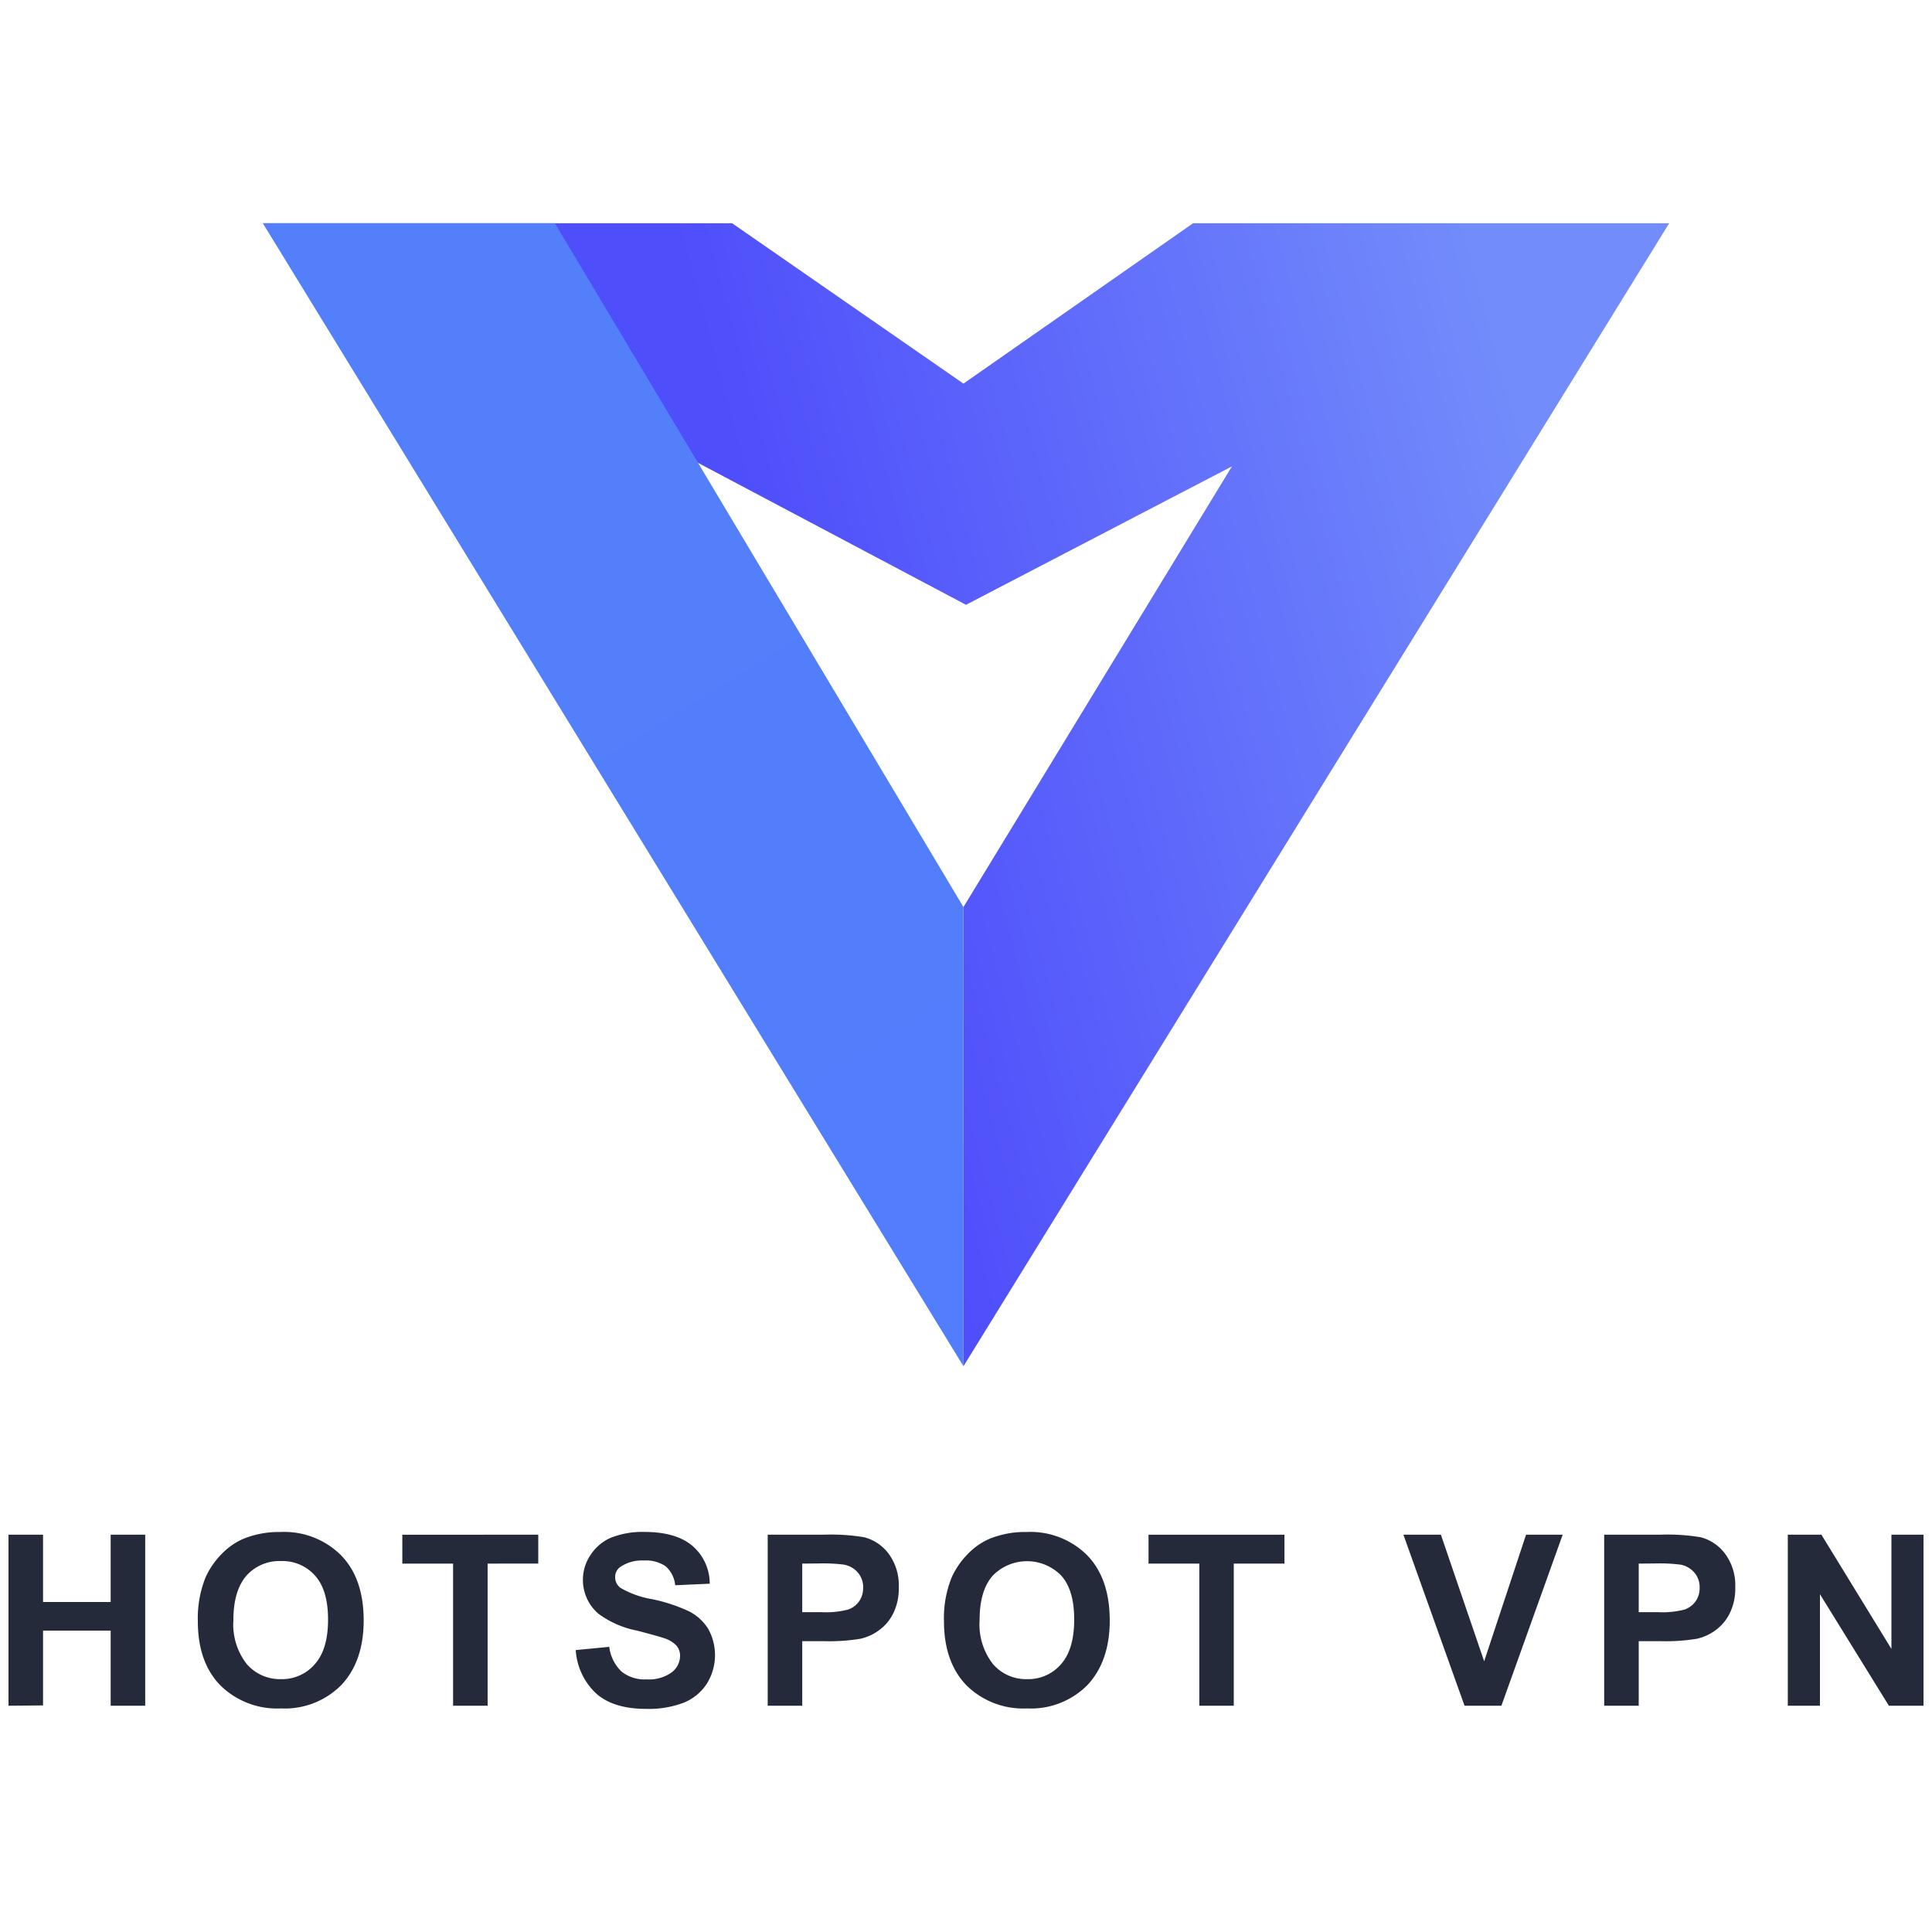 <svg id="Capa_1" data-name="Capa 1" xmlns="http://www.w3.org/2000/svg" xmlns:xlink="http://www.w3.org/1999/xlink" viewBox="0 0 250 250"><defs><linearGradient id="Degradado_sin_nombre_8" x1="105.06" y1="95.98" x2="200.91" y2="70.42" gradientUnits="userSpaceOnUse"><stop offset="0" stop-color="#4f4efb"/><stop offset="1" stop-color="#728cfb"/></linearGradient><linearGradient id="Degradado_sin_nombre_5" x1="50.99" y1="26.55" x2="130.13" y2="154.35" gradientUnits="userSpaceOnUse"><stop offset="0" stop-color="#5380fa"/><stop offset="1" stop-color="#527dfc"/></linearGradient></defs><path d="M1.1,220.72V198.59H5.57v8.71h8.75v-8.71h4.47v22.13H14.32V211H5.57v9.68Z" style="fill:#242a3a"/><path d="M25.6,209.79a14.15,14.15,0,0,1,1-5.68,10.36,10.36,0,0,1,2.06-3,8.64,8.64,0,0,1,2.86-2,12.23,12.23,0,0,1,4.77-.87,10.41,10.41,0,0,1,7.83,3q2.94,3,2.94,8.44c0,3.58-1,6.37-2.92,8.39a10.3,10.3,0,0,1-7.79,3,10.44,10.44,0,0,1-7.85-3Q25.6,215.08,25.6,209.79Zm4.6-.15a8.31,8.31,0,0,0,1.74,5.7,5.68,5.68,0,0,0,4.41,1.94,5.58,5.58,0,0,0,4.38-1.93c1.15-1.28,1.72-3.21,1.72-5.77s-.56-4.43-1.67-5.68A5.63,5.63,0,0,0,36.35,202a5.71,5.71,0,0,0-4.46,1.89C30.77,205.19,30.2,207.09,30.2,209.64Z" style="fill:#242a3a"/><path d="M58.63,220.72V202.33H52.06v-3.74H69.65v3.74H63.1v18.39Z" style="fill:#242a3a"/><path d="M74.5,213.52l4.34-.42a5.27,5.27,0,0,0,1.6,3.21,4.78,4.78,0,0,0,3.23,1,5,5,0,0,0,3.26-.92A2.69,2.69,0,0,0,88,214.29a2,2,0,0,0-.46-1.34A3.77,3.77,0,0,0,86,212q-.78-.27-3.57-1a12.33,12.33,0,0,1-5-2.19,5.75,5.75,0,0,1-2-4.46,5.68,5.68,0,0,1,1-3.16A6,6,0,0,1,79,199a11.1,11.1,0,0,1,4.35-.77q4.17,0,6.28,1.83a6.44,6.44,0,0,1,2.21,4.87l-4.47.2a3.75,3.75,0,0,0-1.23-2.45,4.49,4.49,0,0,0-2.83-.75,5,5,0,0,0-3,.8,1.59,1.59,0,0,0-.71,1.37,1.72,1.72,0,0,0,.66,1.35,12,12,0,0,0,4.11,1.48,21.45,21.45,0,0,1,4.82,1.59,6.27,6.27,0,0,1,2.45,2.25,7,7,0,0,1-.17,7.09,6.46,6.46,0,0,1-3,2.47,12.74,12.74,0,0,1-4.82.8c-2.8,0-4.95-.64-6.45-1.94A8.42,8.42,0,0,1,74.5,213.52Z" style="fill:#242a3a"/><path d="M99.34,220.72V198.59h7.18a26.2,26.2,0,0,1,5.31.33,5.78,5.78,0,0,1,3.19,2.17,6.88,6.88,0,0,1,1.28,4.31,7.24,7.24,0,0,1-.74,3.42,5.93,5.93,0,0,1-1.88,2.18,6.41,6.41,0,0,1-2.32,1.05,24.68,24.68,0,0,1-4.63.32h-2.92v8.35Zm4.47-18.39v6.28h2.45a11.23,11.23,0,0,0,3.53-.35,2.93,2.93,0,0,0,1.4-1.08,3,3,0,0,0,.5-1.72,2.85,2.85,0,0,0-.71-2,3.09,3.09,0,0,0-1.79-1,21.75,21.75,0,0,0-3.22-.15Z" style="fill:#242a3a"/><path d="M122.15,209.79a14,14,0,0,1,1-5.68,10.36,10.36,0,0,1,2.06-3,8.64,8.64,0,0,1,2.86-2,12.23,12.23,0,0,1,4.77-.87,10.41,10.41,0,0,1,7.83,3q2.92,3,2.93,8.44c0,3.58-1,6.37-2.91,8.39a10.3,10.3,0,0,1-7.79,3,10.44,10.44,0,0,1-7.85-3C123.13,216.08,122.15,213.31,122.15,209.79Zm4.61-.15a8.31,8.31,0,0,0,1.74,5.7,5.64,5.64,0,0,0,4.4,1.94,5.58,5.58,0,0,0,4.39-1.93c1.14-1.28,1.71-3.21,1.71-5.77s-.55-4.43-1.66-5.68a6.19,6.19,0,0,0-8.89,0C127.32,205.19,126.76,207.09,126.76,209.64Z" style="fill:#242a3a"/><path d="M155.19,220.72V202.33h-6.57v-3.74h17.59v3.74h-6.56v18.39Z" style="fill:#242a3a"/><path d="M189.51,220.72l-7.91-22.13h4.85l5.6,16.38,5.42-16.38h4.74l-7.93,22.13Z" style="fill:#242a3a"/><path d="M207.58,220.72V198.59h7.17a26.26,26.26,0,0,1,5.32.33,5.72,5.72,0,0,1,3.18,2.17,6.82,6.82,0,0,1,1.29,4.31,7.24,7.24,0,0,1-.74,3.42,6,6,0,0,1-1.88,2.18,6.41,6.41,0,0,1-2.32,1.05,24.68,24.68,0,0,1-4.63.32h-2.92v8.35Zm4.47-18.39v6.28h2.45a11.23,11.23,0,0,0,3.53-.35,3,3,0,0,0,1.4-1.08,3,3,0,0,0,.5-1.72,2.85,2.85,0,0,0-.71-2,3.09,3.09,0,0,0-1.79-1,21.75,21.75,0,0,0-3.22-.15Z" style="fill:#242a3a"/><path d="M231.34,220.72V198.59h4.35l9.06,14.78V198.59h4.15v22.13h-4.48l-8.92-14.43v14.43Z" style="fill:#242a3a"/><polygon points="124.67 176.79 215.99 28.89 154.38 28.89 124.67 49.64 94.74 28.89 34.01 28.89 89.94 59.69 125 78.26 159.41 60.35 124.67 117.37 124.67 176.79" style="fill:url(#Degradado_sin_nombre_8)"/><polygon points="34.01 28.89 124.67 176.79 124.67 117.37 71.8 28.89 34.01 28.89" style="fill:url(#Degradado_sin_nombre_5)"/></svg>